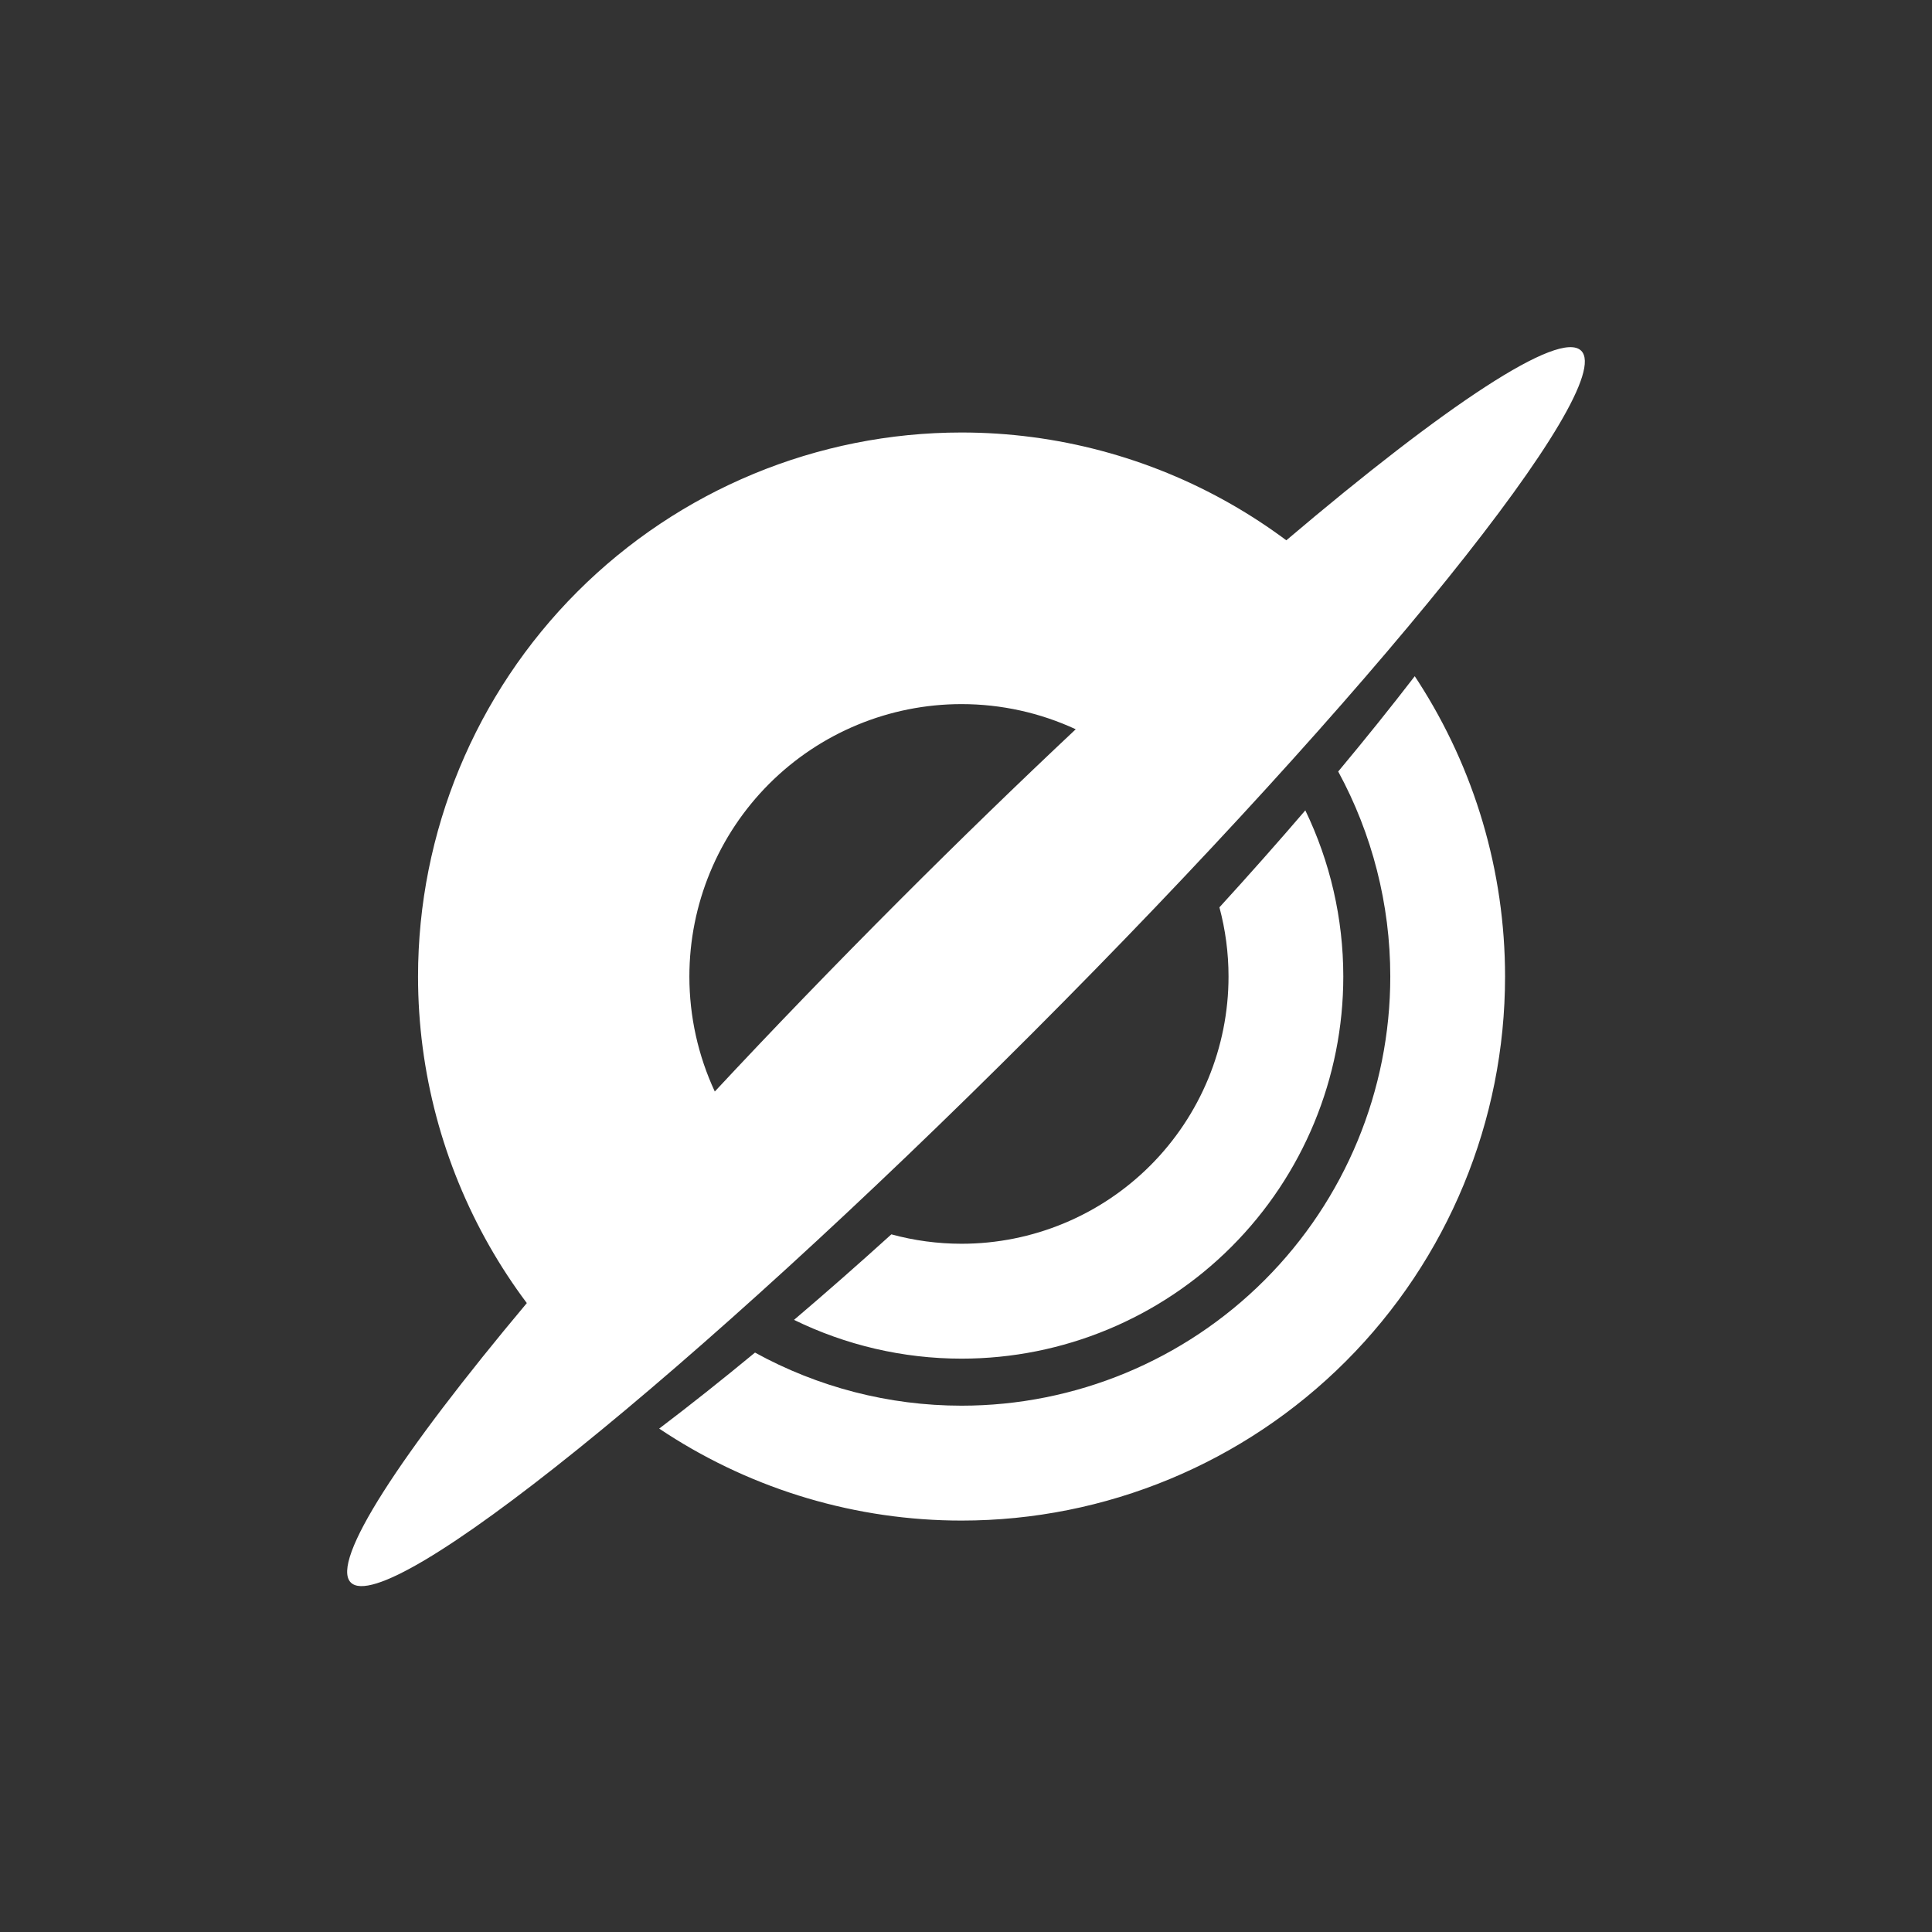 <svg width="128" height="128" viewBox="0 0 128 128" fill="none" xmlns="http://www.w3.org/2000/svg">
<rect x="0" y="0" width="128" height="128" fill="#333333" stroke="none"/>
<path fill-rule="evenodd" clip-rule="evenodd" d="M104.76 23.24C107.189 25.672 90.909 45.91 68.398 68.445C45.887 90.979 25.669 107.276 23.24 104.844C21.861 103.464 26.509 96.348 34.903 86.332C33.996 85.122 33.169 83.86 32.425 82.554C29.353 77.161 27.696 71.015 27.696 64.698C27.696 55.139 31.49 45.971 38.243 39.211C44.995 32.451 54.154 28.654 63.704 28.654C70.014 28.654 76.154 30.312 81.541 33.387C82.812 34.112 84.042 34.917 85.222 35.797C95.776 26.841 103.334 21.813 104.76 23.24ZM47.357 72.316C51.147 68.25 55.259 63.988 59.602 59.64C63.592 55.645 67.51 51.847 71.27 48.315C68.921 47.227 66.342 46.649 63.704 46.649C58.922 46.649 54.336 48.55 50.954 51.935C47.572 55.32 45.673 59.911 45.673 64.698C45.673 67.355 46.258 69.952 47.357 72.316ZM43.673 94.648C43.847 94.764 44.021 94.879 44.196 94.992C49.968 98.716 56.733 100.742 63.706 100.742C73.256 100.742 82.415 96.944 89.168 90.185C95.92 83.425 99.714 74.257 99.714 64.697C99.714 57.716 97.691 50.944 93.971 45.167C93.891 45.044 93.812 44.922 93.731 44.8C92.175 46.822 90.48 48.934 88.66 51.115C90.904 55.246 92.11 59.909 92.11 64.697C92.11 72.238 89.118 79.47 83.791 84.802C78.464 90.134 71.24 93.13 63.706 93.13C58.878 93.13 54.177 91.899 50.021 89.612C47.822 91.428 45.699 93.112 43.673 94.648ZM52.606 87.445C56.031 89.119 59.823 90.014 63.706 90.014C70.414 90.014 76.847 87.347 81.59 82.599C86.332 77.851 88.997 71.411 88.997 64.697C88.997 60.848 88.122 57.09 86.481 53.689C84.686 55.782 82.784 57.929 80.79 60.114C81.188 61.596 81.393 63.136 81.393 64.697C81.393 69.393 79.53 73.896 76.213 77.216C72.896 80.536 68.397 82.402 63.706 82.402C62.121 82.402 60.558 82.189 59.055 81.779C56.859 83.769 54.703 85.662 52.606 87.445Z" fill="white"/>
</svg>
